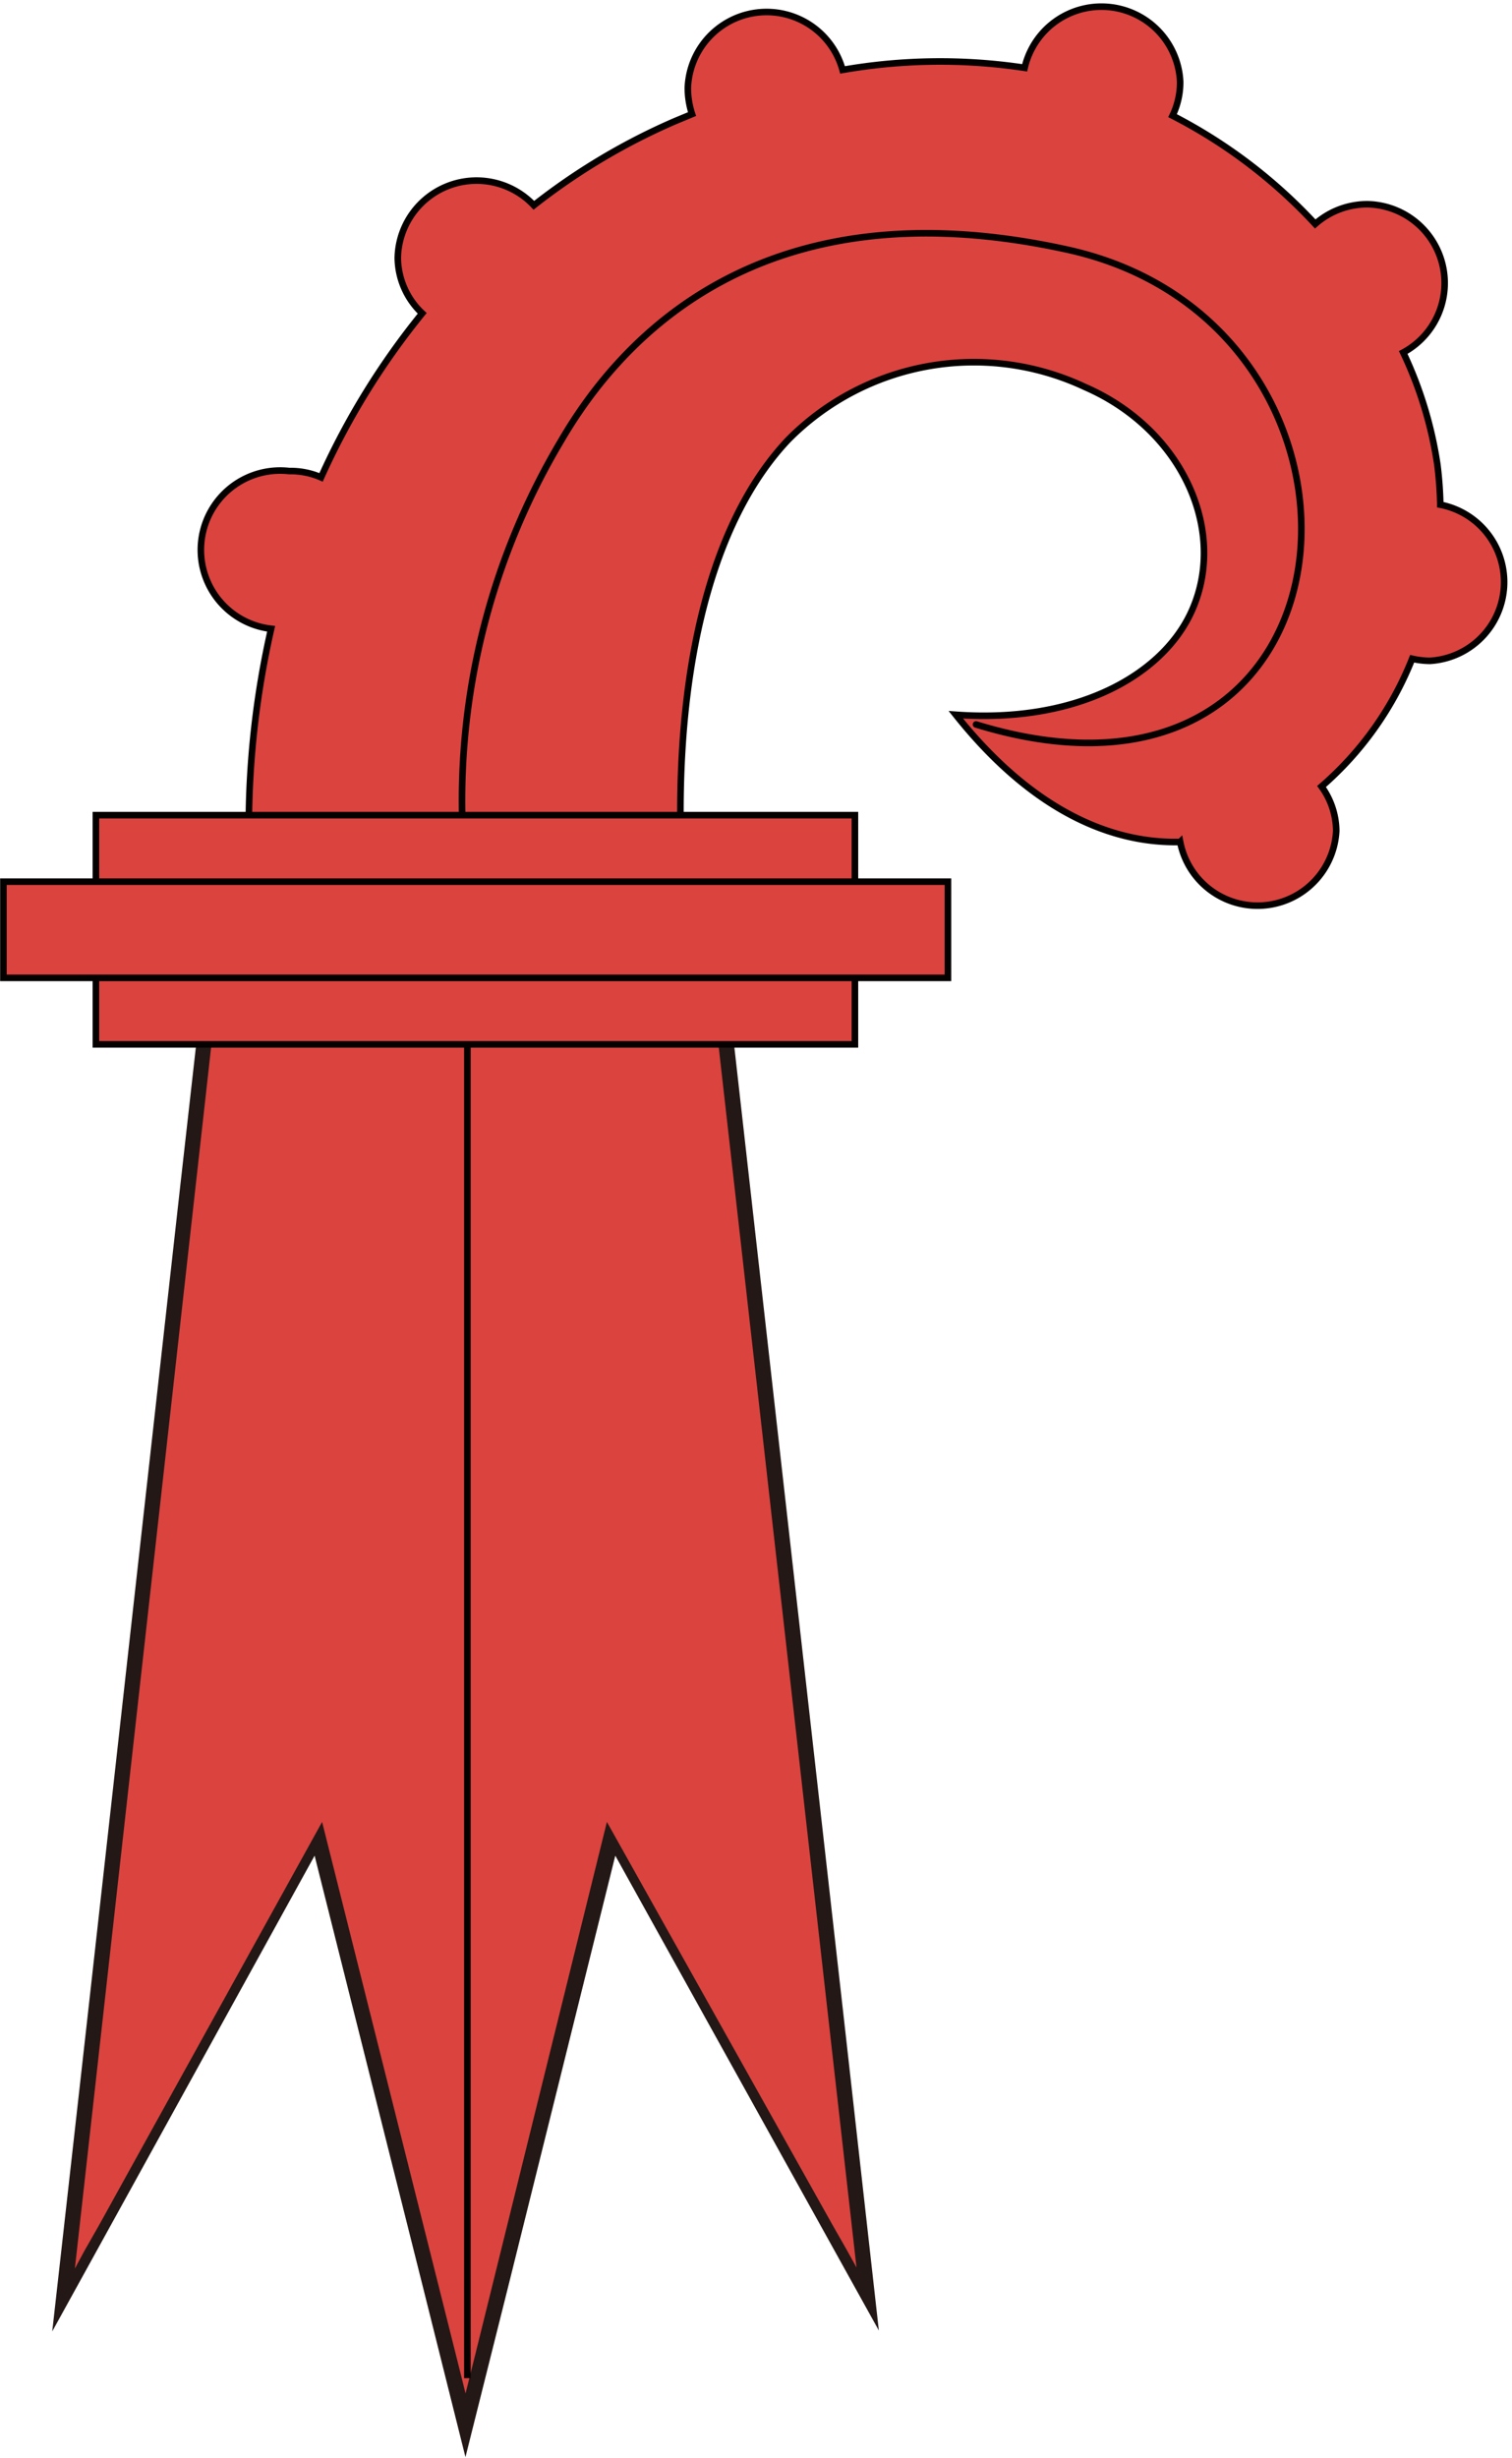 <svg id="圖層_1" data-name="圖層 1" xmlns="http://www.w3.org/2000/svg" viewBox="0 0 57.55 93.5"><defs><style>.cls-1,.cls-4{fill:#db433f;}.cls-2,.cls-3{fill:none;stroke:#050101;stroke-width:0.25px;}.cls-3{stroke-linecap:round;stroke-linejoin:round;}.cls-4{stroke:#231815;stroke-miterlimit:10;}</style></defs><path id="path7" class="cls-1" d="M98.35,24.23a14.54,14.54,0,0,0-.11-1.47,15.16,15.16,0,0,0-1.3-4.27,3,3,0,0,0-1.35-5.64,3,3,0,0,0-2,.75,19.62,19.62,0,0,0-5.43-4.12,2.94,2.94,0,0,0,.29-1.29,3,3,0,0,0-5.92-.53,21.57,21.57,0,0,0-6.93.08,3,3,0,0,0-5.89.68,3.19,3.19,0,0,0,.16,1l-.65.27a24.31,24.31,0,0,0-5.37,3.2,3,3,0,0,0-5.18,2A2.94,2.94,0,0,0,59.6,17a28.34,28.34,0,0,0-3.85,6.24A2.89,2.89,0,0,0,54.54,23a3,3,0,0,0-.69,6A34.09,34.09,0,0,0,53,36.44H69.43c-.07-6.8,1.45-11.84,4.11-14.64a9.94,9.94,0,0,1,11.28-2c3.82,1.66,5.48,5.64,4,8.67-1.15,2.35-4.36,4.13-8.91,3.8,2.8,3.52,5.79,4.91,8.54,4.84a3,3,0,0,0,5.94-.42A2.92,2.92,0,0,0,93.83,35a12.54,12.54,0,0,0,3.45-4.86,3.08,3.08,0,0,0,.68.08,3,3,0,0,0,.39-5.94" transform="translate(-43.53 -5.08)"/><path id="path9" class="cls-2" d="M98.35,24.23a14.54,14.54,0,0,0-.11-1.47,15.16,15.16,0,0,0-1.3-4.27,3,3,0,0,0-1.35-5.64,3,3,0,0,0-2,.75,19.62,19.62,0,0,0-5.43-4.12,2.94,2.94,0,0,0,.29-1.29,3,3,0,0,0-5.92-.53,21.57,21.57,0,0,0-6.93.08,3,3,0,0,0-5.89.68,3.19,3.19,0,0,0,.16,1l-.65.27a24.31,24.31,0,0,0-5.37,3.2,3,3,0,0,0-5.18,2A2.94,2.94,0,0,0,59.6,17a28.34,28.34,0,0,0-3.85,6.24A2.89,2.89,0,0,0,54.54,23a3,3,0,0,0-.69,6A34.09,34.09,0,0,0,53,36.44H69.43c-.07-6.8,1.45-11.84,4.11-14.64a9.94,9.94,0,0,1,11.28-2c3.82,1.66,5.48,5.64,4,8.67-1.15,2.35-4.36,4.13-8.91,3.8,2.8,3.52,5.79,4.91,8.54,4.84a3,3,0,0,0,5.94-.42A2.92,2.92,0,0,0,93.83,35a12.54,12.54,0,0,0,3.45-4.86,3.08,3.08,0,0,0,.68.08,3,3,0,0,0,.39-5.94Z" transform="translate(-43.53 -5.08)"/><path id="path11" class="cls-3" d="M61.13,36.44a26.74,26.74,0,0,1,3.76-14.6c2.28-3.91,7.64-9.83,19.28-7.26,13,2.87,11.67,22.71-3.49,18.06" transform="translate(-43.53 -5.08)"/><path id="path13" class="cls-4" d="M51.7,43c-.08.65-5,44.8-5.4,48.32l9.38-17s4.92,19.57,5.57,22.18c.66-2.61,5.52-22.18,5.52-22.18l9.44,17c-.39-3.52-5.38-47.68-5.45-48.32H51.7Z" transform="translate(-43.53 -5.08)"/><path id="path15" class="cls-1" d="M70.67,43H51.78l-5.4,48.38.35-.65.57-1,8.49-15.34,5.08,20.22.2.8.18.72.18-.72.2-.8,5-20.22L75.2,89.69l.57,1,.36.65L70.67,43Zm-18.23.74H70l5,44.07L67.31,74l-.91-1.63L66,74.17,61.25,93,56.51,74.16l-.45-1.81L55.15,74,47.52,87.78l4.92-44.06Z" transform="translate(-43.53 -5.08)"/><line id="line17" class="cls-2" x1="17.79" y1="39.44" x2="17.79" y2="90.47"/><rect id="rect19" class="cls-1" x="3.65" y="31.01" width="28.89" height="8.72"/><rect id="rect21" class="cls-2" x="3.65" y="31.01" width="28.89" height="8.72"/><rect id="rect23" class="cls-1" x="0.13" y="33.54" width="35.95" height="3.67"/><rect id="rect27" class="cls-2" x="0.13" y="33.54" width="35.95" height="3.66"/></svg>